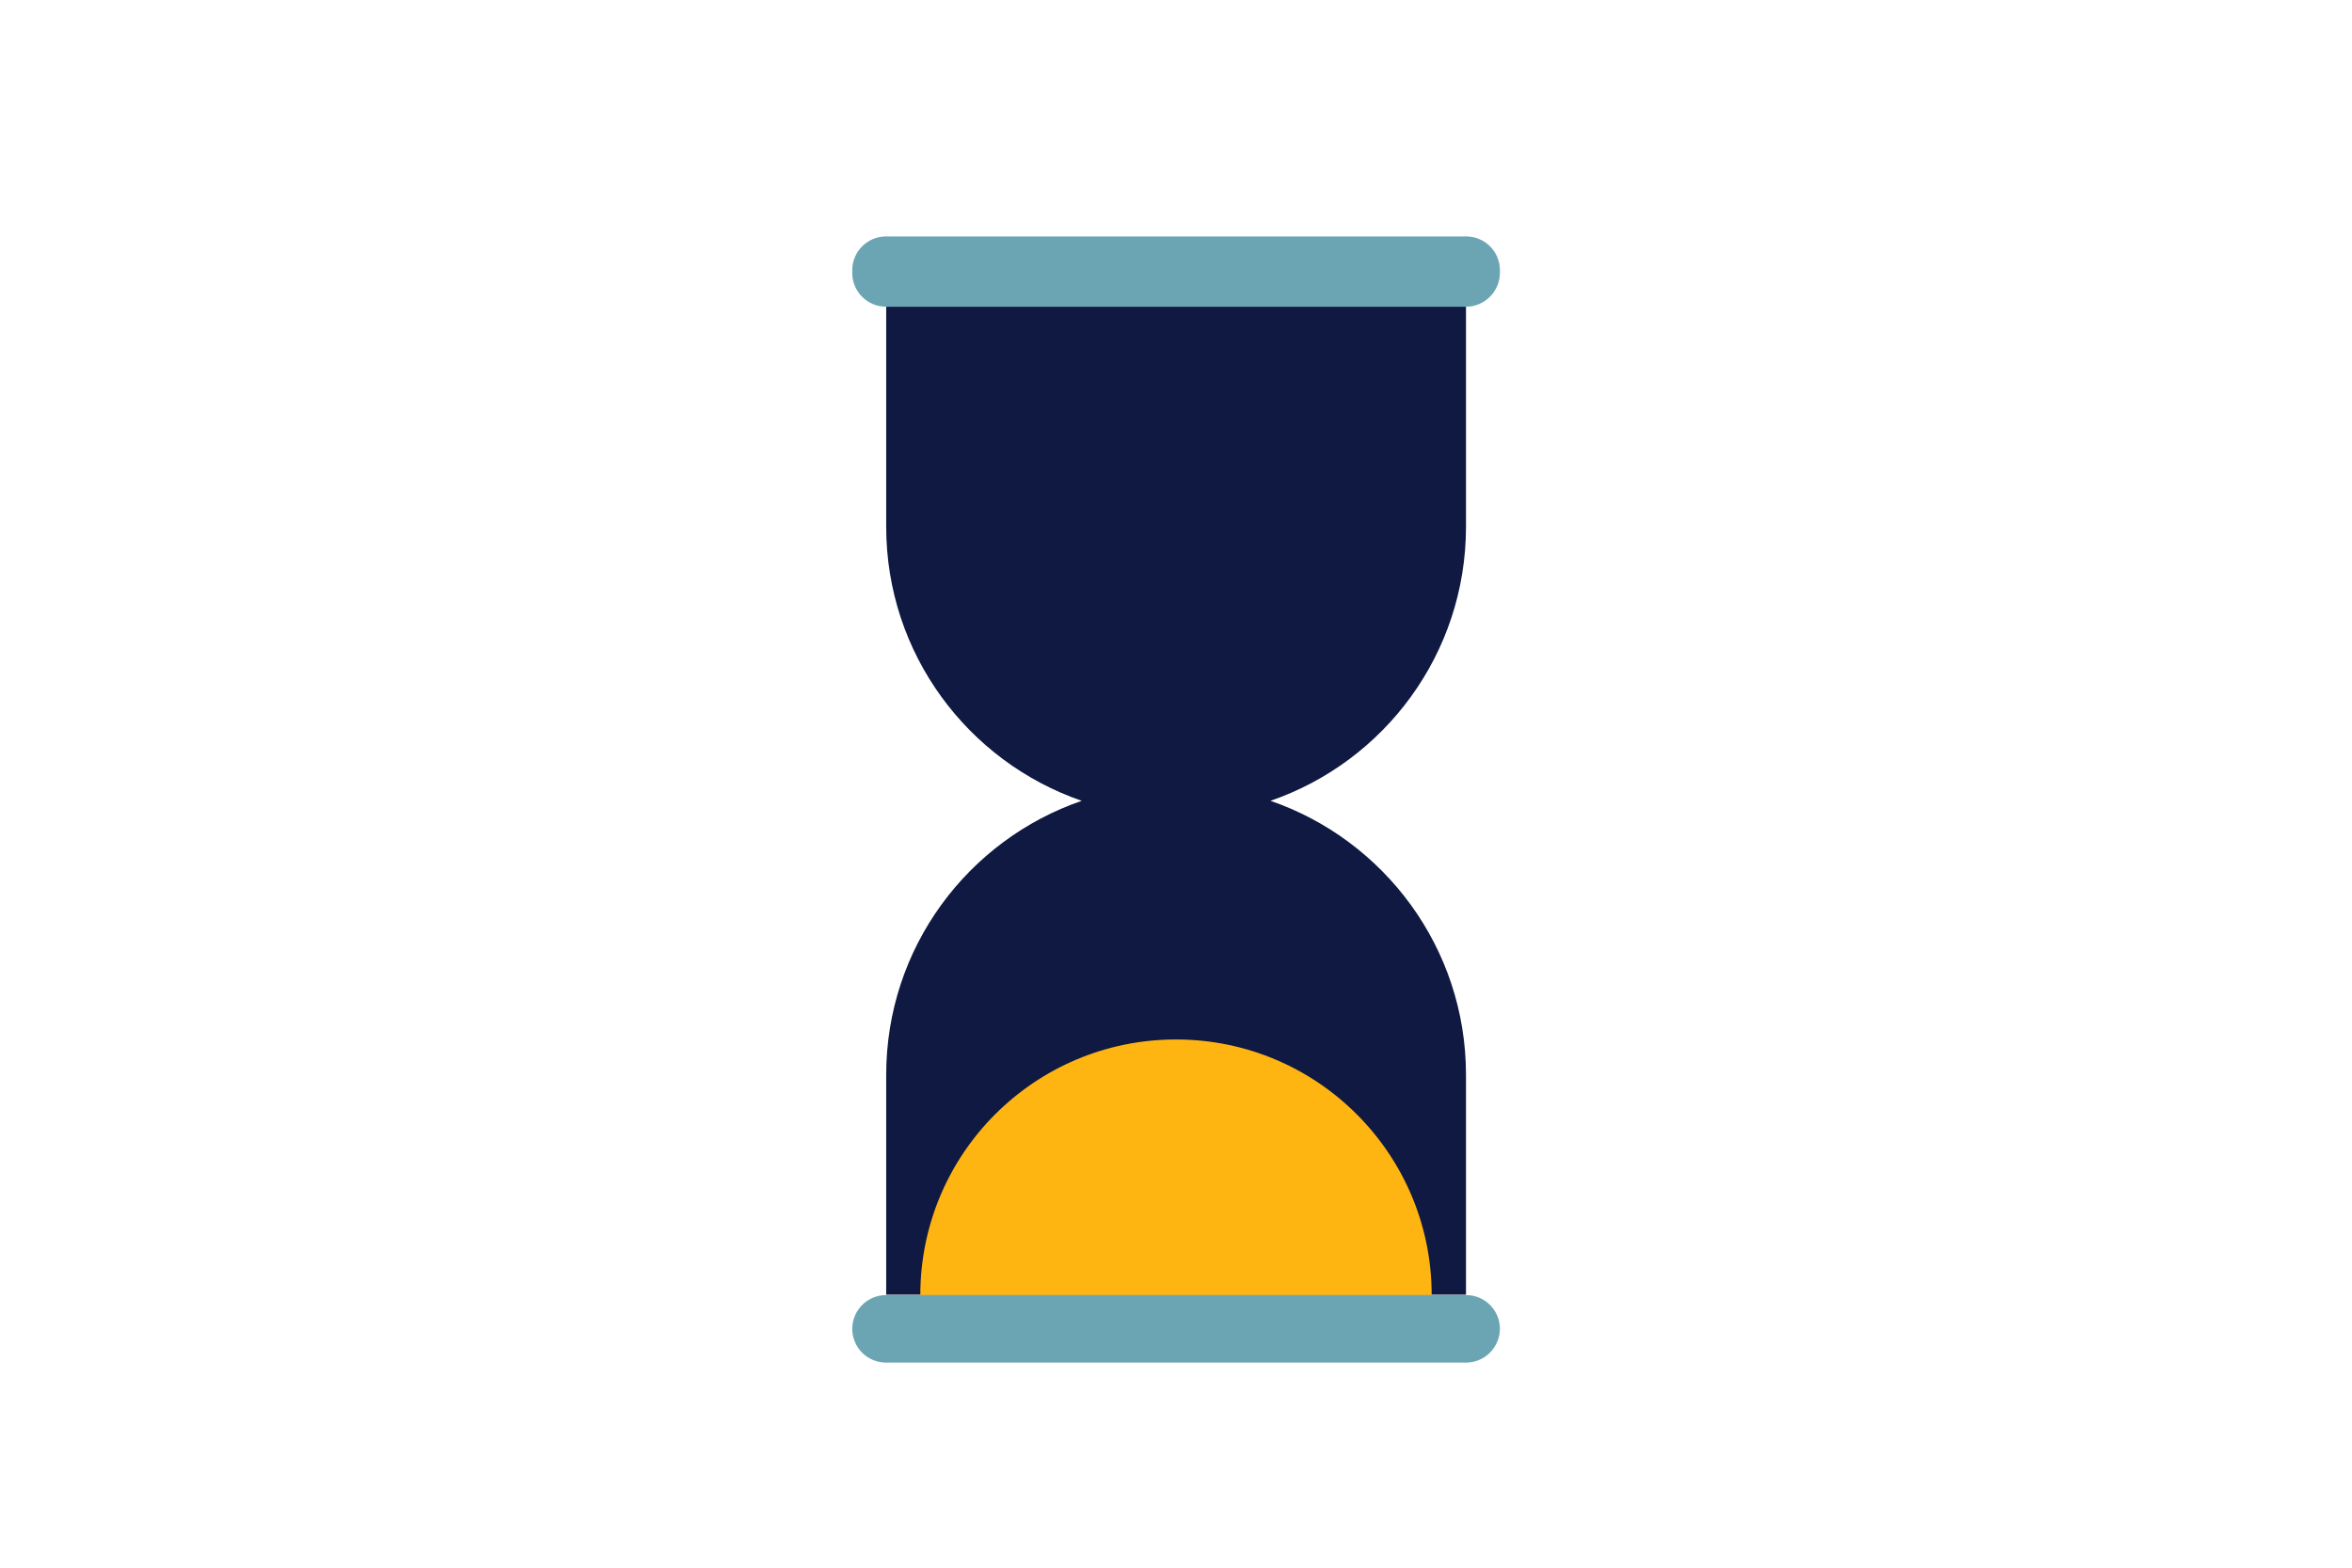 <?xml version="1.0" encoding="utf-8"?>
<!-- Generator: Adobe Illustrator 21.0.0, SVG Export Plug-In . SVG Version: 6.00 Build 0)  -->
<!DOCTYPE svg PUBLIC "-//W3C//DTD SVG 1.1//EN" "http://www.w3.org/Graphics/SVG/1.1/DTD/svg11.dtd">
<svg version="1.1" id="Laag_1" xmlns="http://www.w3.org/2000/svg" xmlns:xlink="http://www.w3.org/1999/xlink" x="0px" y="0px"
	 width="1275px" height="850px" viewBox="0 0 1275 850" style="enable-background:new 0 0 1275 850;" xml:space="preserve">
<style type="text/css">
	.st0{fill:none;}
	.st1{fill:#0F1941;}
	.st2{fill:#FFB511;}
	.st3{fill:#6BA5B4;}
</style>
<rect class="st0" width="1275" height="850"/>
<g>
	<path class="st1" d="M794.7,285.6V166.3H480.4v119.3c0,68.9,44.4,127.4,106,148.6c-61.7,21.2-106,79.7-106,148.6V702h314.3V582.8
		c0-68.9-44.4-127.4-106-148.6C750.4,413,794.7,354.5,794.7,285.6z"/>
</g>
<path class="st2" d="M776.1,702.2c0-76.5-62-138.6-138.6-138.6s-138.6,62-138.6,138.6"/>
<path class="st3" d="M794.7,166.3H480.3c-10.1,0-18.3-8.2-18.3-18.3v-1.5c0-10.1,8.2-18.3,18.3-18.3h314.5
	c10.1,0,18.3,8.2,18.3,18.3v1.5C813,158.1,804.8,166.3,794.7,166.3z"/>
<path class="st3" d="M794.7,738.8H480.3c-10.1,0-18.3-8.2-18.3-18.3l0,0c0-10.1,8.2-18.3,18.3-18.3h314.5c10.1,0,18.3,8.2,18.3,18.3
	l0,0C813,730.6,804.8,738.8,794.7,738.8z"/>
<g>
</g>
<g>
</g>
<g>
</g>
<g>
</g>
<g>
</g>
<g>
</g>
<g>
</g>
<g>
</g>
<g>
</g>
<g>
</g>
<g>
</g>
<g>
</g>
<g>
</g>
<g>
</g>
<g>
</g>
</svg>
